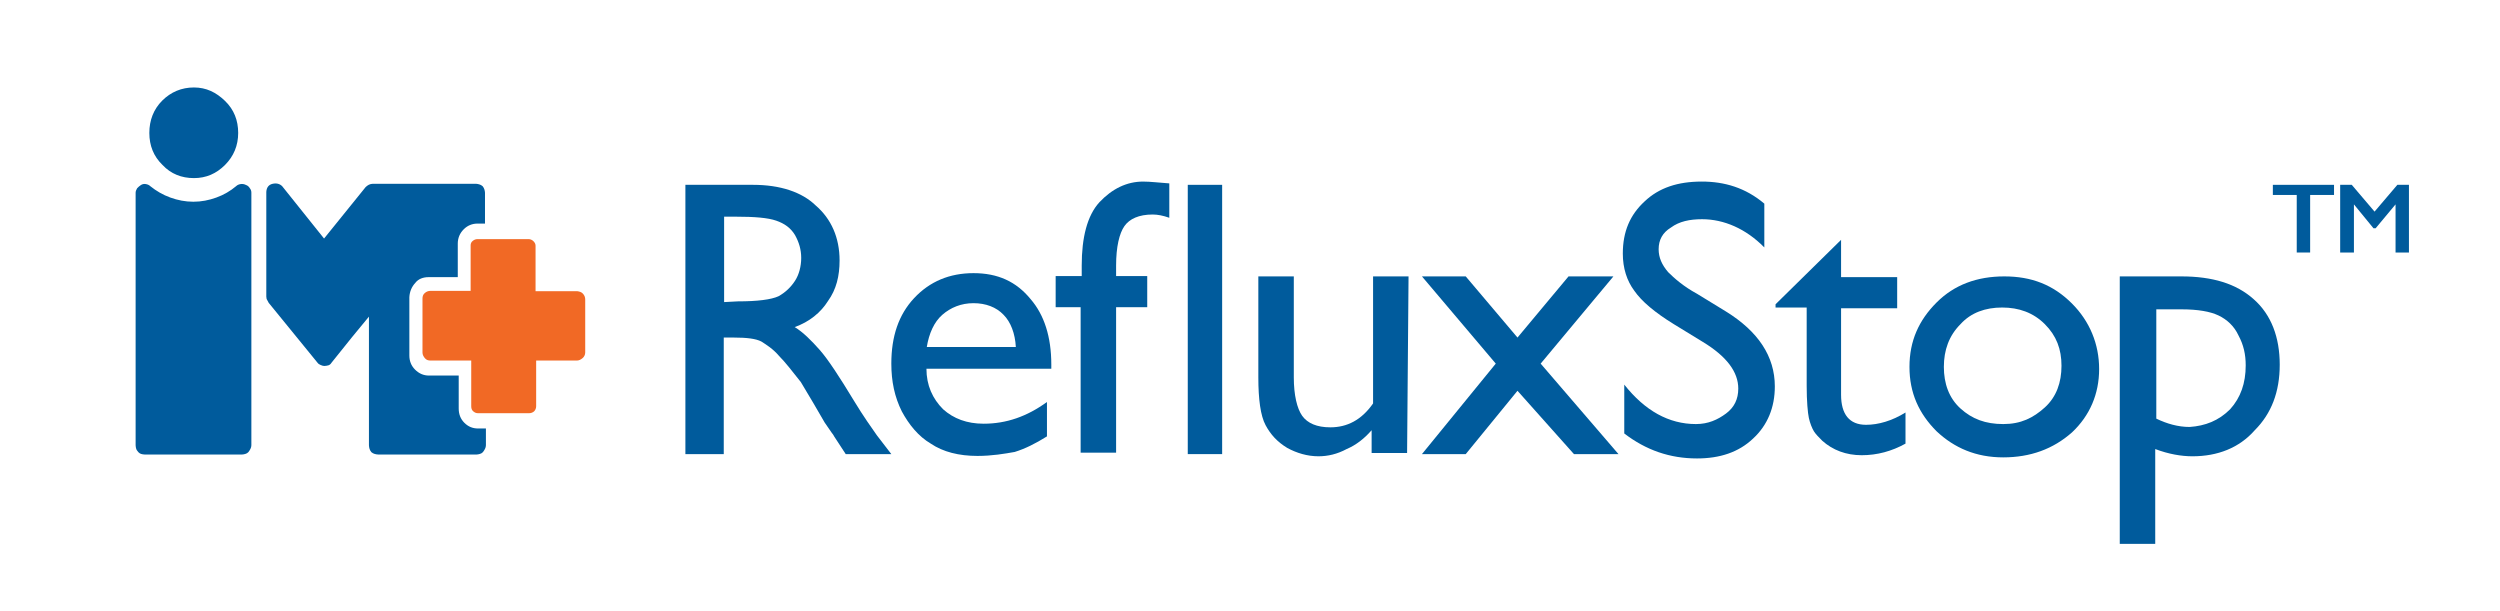 <?xml version="1.0" encoding="UTF-8"?>
<svg id="Layer_1" data-name="Layer 1" xmlns="http://www.w3.org/2000/svg" viewBox="0 0 2810.07 686.73">
  <defs>
    <style>
      .cls-1 {
        fill: #f16925;
      }

      .cls-2 {
        fill: #005b9c;
      }
    </style>
  </defs>
  <g>
    <g>
      <path class="cls-2" d="M813.93,339.56v-96.01h13.02c21.16,0,36.21,1.22,45.56,4.48,9.36,3.25,16.27,8.14,21.16,16.27,4.48,8.14,6.92,16.27,6.92,25.63s-2.44,18.71-6.92,25.63c-4.48,6.92-10.58,13.02-18.71,17.49-8.14,3.66-23.19,5.7-45.56,5.7l-15.46.81M846.48,207.75h-76.08v302.68h43.12v-131h11.8c13.83,0,24.41,1.22,30.51,4.48,5.7,3.66,13.02,8.14,19.93,16.27,6.92,6.92,15.05,17.49,24.41,29.29l13.83,23.19,13.02,22.38,8.14,11.8c1.22,1.22,2.44,3.66,2.44,3.66l13.02,19.93h51.26l-16.27-21.16c-5.7-8.14-15.05-21.16-25.63-38.65-16.27-26.85-29.29-46.79-38.65-57.36-9.36-10.58-18.71-19.93-28.07-25.63,16.27-5.7,29.29-16.27,37.43-29.29,9.36-13.02,13.02-28.07,13.02-45.56,0-25.63-9.36-46.79-26.85-61.84-15.46-15.05-39.87-23.19-70.38-23.19"/>
      <path class="cls-2" d="M1041.75,390.01c2.44-15.05,8.14-28.07,17.49-36.21s21.16-13.02,34.99-13.02,25.63,4.48,33.77,13.02c8.14,8.14,13.02,21.16,13.83,36.21h-100.08M1094.23,307.02c-26.85,0-49.23,9.36-66.72,28.07-17.49,18.71-25.63,43.12-25.63,73.64,0,19.93,3.66,37.43,11.8,53.7,8.14,15.05,18.71,28.07,32.55,36.21,13.83,9.36,31.73,13.83,52.48,13.83,16.27,0,30.51-2.44,41.9-4.48,11.8-3.66,23.19-9.36,36.21-17.49v-38.65c-22.38,16.27-45.56,24.41-71.2,24.41-18.71,0-33.77-5.7-45.56-16.27-11.8-11.8-18.71-26.85-18.71-45.56h140.36v-4.48c0-31.73-8.14-56.14-23.19-73.64-16.27-19.93-37.02-29.29-64.28-29.29"/>
      <path class="cls-2" d="M1285.04,204.09c-18.71,0-34.99,8.14-49.23,23.19-13.83,15.05-19.93,39.87-19.93,71.2v11.8h-29.29v34.99h28.07v163.55h39.87v-163.55h34.99v-34.99h-34.99v-11.8c0-21.16,3.66-36.21,9.36-44.34,5.7-8.14,16.27-13.02,31.73-13.02,5.7,0,11.8,1.22,18.71,3.66v-38.65c-11.8-.81-21.15-2.03-29.29-2.03"/>
      <polyline class="cls-2" points="1373.73 207.75 1335.08 207.75 1335.08 510.43 1373.73 510.43 1373.73 207.75"/>
      <path class="cls-2" d="M1583.24,310.68h-39.87v142.8c-13.02,18.71-29.29,26.85-48.01,26.85-15.05,0-25.63-4.48-31.73-13.02-5.7-8.14-9.36-23.19-9.36-43.12v-113.51h-39.87v113.51c0,24.41,2.44,43.12,8.14,53.7,5.7,10.58,13.02,18.71,24.41,25.63,10.58,5.7,22.38,9.36,34.99,9.36,10.58,0,21.16-2.44,31.73-8.14,10.58-4.48,19.93-11.8,28.07-21.16v25.63h39.87l1.63-198.53"/>
      <polyline class="cls-2" points="1813.51 310.68 1763.06 310.68 1705.7 379.43 1647.52 310.68 1598.3 310.68 1681.29 408.72 1598.3 510.43 1647.52 510.43 1705.7 439.24 1769.17 510.43 1819.21 510.43 1731.74 408.72 1813.51 310.68"/>
      <path class="cls-2" d="M1912.78,204.09c-26.85,0-48.01,6.92-64.28,22.38-16.27,15.05-24.41,33.77-24.41,58.58,0,16.27,4.48,30.51,13.02,41.9,8.14,11.8,23.19,24.41,44.34,37.43l32.55,19.93c26.85,16.27,39.87,33.77,39.87,52.48,0,11.8-4.48,21.16-13.83,28.07-9.36,6.92-19.93,11.8-33.77,11.8-30.51,0-57.36-15.05-80.55-44.34v54.92c24.41,18.71,51.26,28.07,81.77,28.07,25.63,0,46.79-6.92,63.06-22.38,16.27-15.05,24.41-34.99,24.41-58.58,0-33.77-18.71-61.84-54.92-84.21l-32.55-19.93c-15.05-8.14-25.63-17.49-32.55-24.41-6.92-8.14-10.58-16.27-10.58-25.63,0-10.58,4.48-18.71,13.83-24.41,9.36-6.92,21.16-9.36,34.99-9.36,24.41,0,49.23,10.58,69.97,31.73v-49.23c-21.16-17.9-44.75-24.82-70.38-24.82"/>
      <path class="cls-2" d="M2069.41,269.59l-73.64,72.42v3.66h34.99v87.88c0,17.49,1.22,30.51,2.44,36.21,1.22,5.7,3.66,11.8,5.7,15.05,2.03,3.25,5.7,6.92,9.36,10.58,11.8,10.58,26.85,16.27,44.34,16.27s33.77-4.48,49.23-13.02v-34.99c-15.05,9.36-30.51,13.83-44.34,13.83-18.71,0-28.07-11.8-28.07-33.77v-97.23h63.06v-34.99h-63.06v-41.9"/>
      <path class="cls-2" d="M2251.67,476.66c-19.93,0-34.99-5.7-48.01-17.49-13.02-11.8-18.71-28.07-18.71-46.79s5.7-34.99,18.71-48.01c11.8-13.02,28.07-18.71,46.79-18.71s34.99,5.7,48.01,18.71c13.02,13.02,18.71,28.07,18.71,46.79s-5.7,34.99-18.71,46.79c-13.02,11.8-26.85,18.71-46.79,18.71M2252.89,310.68c-30.51,0-56.14,9.36-76.08,29.29-19.93,19.93-30.51,43.12-30.51,72.42s10.58,52.48,30.51,72.42c19.93,18.71,44.34,29.29,74.86,29.29s56.14-9.36,77.3-28.07c19.93-18.71,30.51-43.12,30.51-71.2s-10.58-53.7-30.51-73.64c-21.16-21.16-45.56-30.51-76.08-30.51"/>
      <path class="cls-2" d="M2461.18,479.92c-13.02,0-25.63-3.66-37.43-9.36v-122.86h28.07c18.71,0,32.55,2.44,41.9,6.92,9.36,4.48,17.49,11.8,22.38,22.38,5.7,10.58,8.14,21.16,8.14,33.77,0,19.93-5.7,36.21-17.49,49.23-13.02,13.02-28.07,18.71-45.57,19.93M2451.83,310.68h-69.16v300.65h39.87v-106.59c15.05,5.7,29.29,8.14,41.9,8.14,28.07,0,52.48-9.36,69.97-29.29,18.71-18.71,28.07-43.12,28.07-73.64s-9.36-56.14-29.29-73.64c-19.53-17.49-46.38-25.63-81.37-25.63"/>
    </g>
    <g>
      <polyline class="cls-2" points="2623.51 207.75 2554.75 207.75 2554.75 219.14 2581.6 219.14 2581.6 283.83 2596.66 283.83 2596.66 219.14 2623.51 219.14 2623.51 207.75"/>
      <polyline class="cls-2" points="2707.72 207.75 2694.7 207.75 2669.07 237.86 2643.44 207.75 2630.42 207.75 2630.42 283.83 2645.88 283.83 2645.88 229.72 2645.88 229.72 2667.85 256.57 2670.29 256.57 2692.67 229.72 2692.67 229.72 2692.67 283.83 2707.72 283.83 2707.72 207.75"/>
    </g>
  </g>
  <g id="Layer_1-2" data-name="Layer 1-2">
    <path class="cls-2" d="M272.12,510.89c1.34,0,2.36-.35,3.7-.67,1.34-.35,2.36-1.02,3.35-2.01,1.02-1.34,1.69-2.36,2.36-3.7.67-1.34,1.02-2.68,1.02-4.04V216.66c0-1.69-.35-3.35-1.69-5.04-1.02-1.69-2.36-3.03-4.37-3.7-2.01-1.02-4.04-1.34-6.05-1.02-2.01.35-3.7,1.02-5.04,2.36-6.38,5.38-13.8,9.75-22.19,12.78-8.39,3.03-16.8,4.71-25.88,4.71s-17.49-1.69-25.88-4.71-15.81-7.4-22.53-12.78c-1.34-1.34-3.03-2.01-5.04-2.36-2.01-.35-3.7,0-5.38,1.02-1.69,1.02-3.03,2.36-4.37,3.7-1.02,1.69-1.69,3.35-1.69,5.04v283.8c0,1.34.35,3.03.67,4.04.35,1.34,1.34,2.36,2.36,3.7,1.02,1.02,2.01,1.69,3.03,2.01,1.34.35,2.68.67,4.04.67h109.61-.02Z"/>
    <path class="cls-1" d="M648.71,327.29h-46.73v-51.12c0-1.69-.67-3.35-2.36-5.04-1.34-1.34-3.35-2.36-5.38-2.36h-57.5c-2.01,0-3.7.67-5.38,2.01-1.69,1.34-2.36,3.03-2.36,5.04v51.12h-45.06c-2.36,0-4.37.67-6.38,2.36-2.01,1.69-2.68,3.7-2.68,6.38v60.53c0,2.36,1.02,4.37,2.68,6.38,1.67,2.01,3.7,2.68,6.38,2.68h45.74v51.44c0,2.36.67,4.37,2.36,5.71,1.69,1.34,3.03,2.01,5.04,2.01h57.84c2.01,0,3.7-.67,5.38-2.01,1.34-1.34,2.36-3.35,2.36-5.71v-51.44h45.74c2.36,0,4.37-1.02,6.38-2.68,2.01-1.67,3.03-4.04,3.03-6.38v-59.51c0-2.36-.67-4.37-2.36-6.38-1.69-2.01-4.04-2.68-6.73-3.03h0Z"/>
    <path class="cls-2" d="M217.97,200.19c13.8,0,25.21-5.04,34.97-14.79,9.75-9.75,14.79-21.86,14.79-35.98s-4.71-26.23-14.79-35.98c-10.08-9.75-21.17-15.12-34.97-15.12s-25.88,5.04-35.64,14.79c-9.75,9.75-14.47,22.19-14.47,36.31s4.71,26.23,14.79,35.98c9.41,10.08,21.52,14.79,35.31,14.79Z"/>
    <path class="cls-2" d="M481.59,311.49h32.96v-37.67c0-6.38,2.36-11.76,6.73-16.13,4.37-4.37,9.75-6.38,15.46-6.38h8.41v-34.64c0-1.34-.35-2.36-.67-3.7-.35-1.34-1.02-2.36-2.01-3.7-1.34-1.02-2.36-1.69-3.7-2.01-1.34-.33-2.36-.67-3.7-.67h-116.01c-1.34,0-3.03.35-4.37,1.02-1.34.67-2.68,1.69-3.7,2.68l-46.73,57.84-47.08-58.84c-2.68-2.68-6.38-3.7-10.77-2.68-4.39,1.02-6.73,4.04-7.07,9.08v117.68l.35,2.68,2.36,4.37,54.82,67.25c1.02,1.34,2.01,2.01,3.7,2.68,1.69.67,2.68,1.02,4.04,1.02s3.03-.35,4.37-.67,2.68-1.34,3.7-3.03l23.2-28.91,18.83-22.86v144.58c0,1.34.35,3.03.67,4.04.35,1.34,1.02,2.36,2.01,3.7,1.34,1.02,2.36,1.69,3.7,2.01,1.34.35,2.68.67,4.04.67h110.63c1.34,0,2.36-.35,3.7-.67,1.34-.35,2.36-1.02,3.35-2.01,1.02-1.34,1.69-2.36,2.36-3.7.67-1.34,1.02-2.68,1.02-4.04v-18.83h-8.74c-6.05,0-11.09-2.01-15.46-6.38-4.37-4.37-6.38-9.75-6.38-16.13v-36.98h-33.28c-6.38,0-11.44-2.36-15.81-6.73-4.37-4.37-6.38-9.75-6.38-15.81v-65.57c.35-6.38,2.68-11.76,6.73-16.13,3.35-4.37,8.74-6.38,14.79-6.38h0l-.06-.06Z"/>
  </g>
</svg>